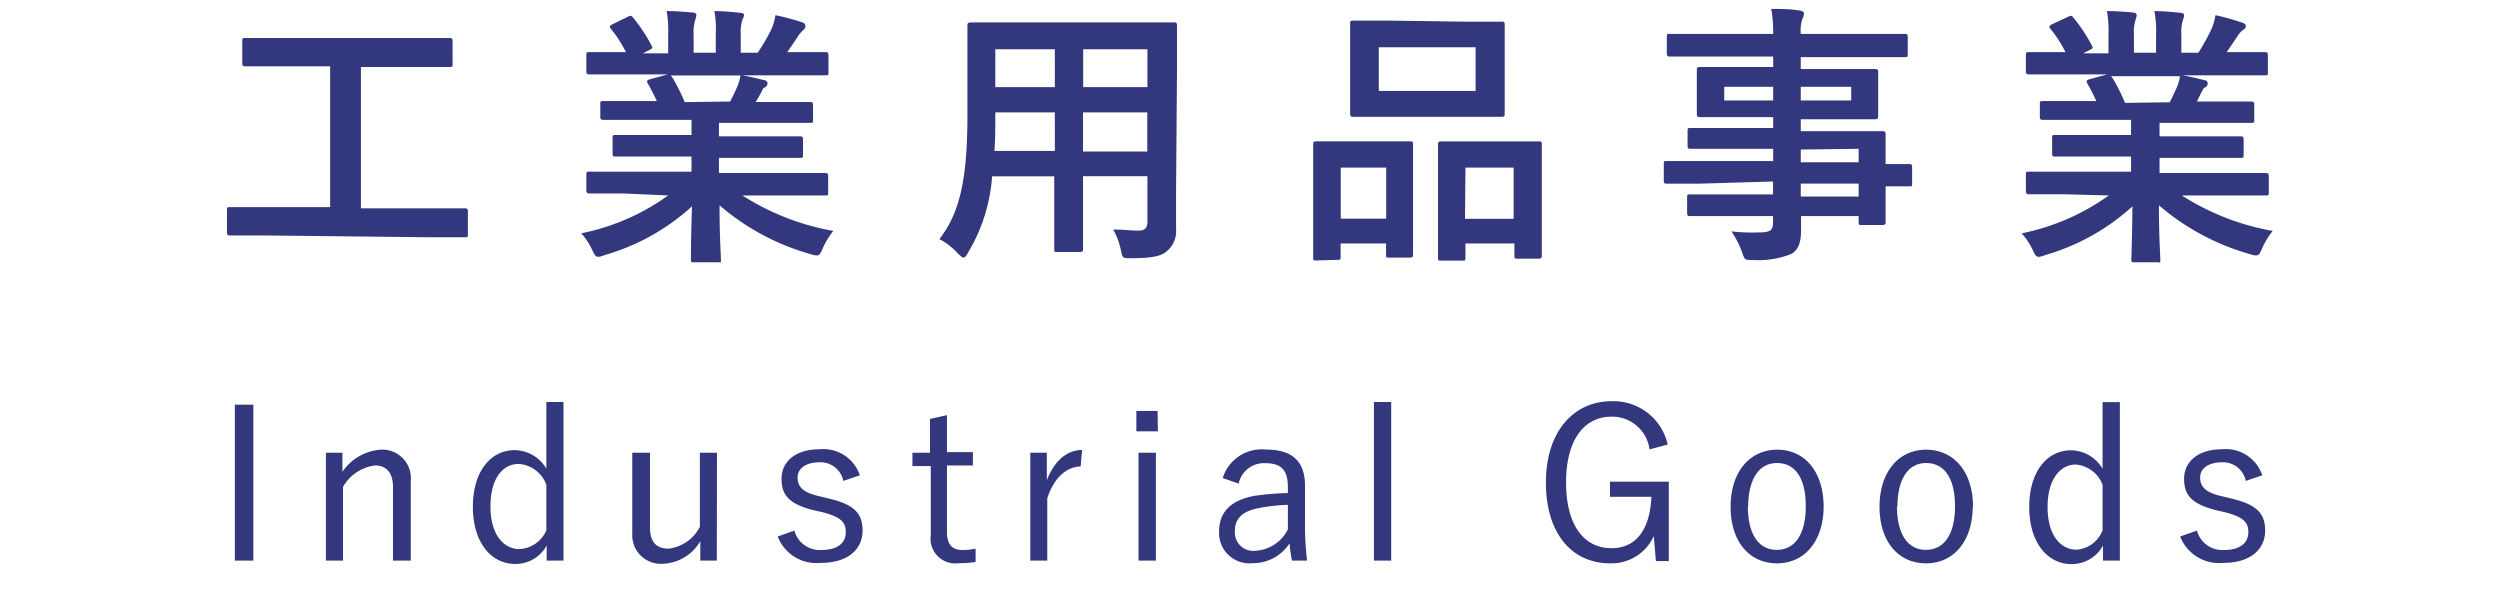 <svg id="レイヤー_1" data-name="レイヤー 1" xmlns="http://www.w3.org/2000/svg" width="165" height="39" viewBox="0 0 165 39">
  <path d="M17.45,15.54c-1.61,0-2.16,0-2.27,0s-.2,0-.2-.2V13.87c0-.18,0-.2.2-.2s.66,0,2.27,0h4.34V4.38H18.62c-1.75,0-2.33,0-2.43,0s-.2,0-.2-.2V2.71c0-.18,0-.2.2-.2s.68,0,2.43,0h8.64c1.73,0,2.3,0,2.41,0s.2,0,.2.2V4.22c0,.18,0,.2-.2.2s-.68,0-2.41,0H23.82v9.33h4.59c1.6,0,2.16,0,2.27,0s.2,0,.2.2v1.51c0,.18,0,.2-.2.2s-.67,0-2.27,0Zm23.74-2.77c-1.62,0-2.16,0-2.27,0s-.22,0-.22-.2V11.55c0-.2,0-.22.22-.22s.65,0,2.27,0h4.45v-1H43.1c-1.75,0-2.38,0-2.49,0s-.18,0-.18-.2v-1c0-.2,0-.22.18-.22s.74,0,2.49,0h2.54v-1H42.25c-1.73,0-2.3,0-2.41,0s-.22,0-.22-.18V6.87c0-.18,0-.2.22-.2s.68,0,2.41,0h1.1c-.2-.43-.38-.79-.58-1.13-.09-.16-.11-.24.13-.31l1.17-.32H41.19c-1.62,0-2.16,0-2.27,0s-.22,0-.22-.19V3.66c0-.2,0-.22.22-.22s.65,0,2.27,0h.12a8.13,8.13,0,0,0-1-1.55c-.11-.12-.07-.2.14-.3l1-.49c.18-.09.23-.07.34.07A10.62,10.62,0,0,1,43,3c.09.16.09.18-.14.3l-.43.22h1.67V2.29A7.53,7.53,0,0,0,44,.73c.55,0,1.26.05,1.74.1.15,0,.22.08.22.17a1.18,1.18,0,0,1-.07.3,2.68,2.68,0,0,0-.11,1V3.48h1.46V2.31A7,7,0,0,0,47.15.73a15.84,15.84,0,0,1,1.73.12c.16,0,.23.07.23.16A1,1,0,0,1,49,1.3a2.68,2.68,0,0,0-.11,1V3.48h1.12A14.34,14.34,0,0,0,50.88,2a3.6,3.6,0,0,0,.3-1,16.73,16.73,0,0,1,1.75.47c.16.05.23.14.23.23A.37.37,0,0,1,53,2a2.36,2.36,0,0,0-.3.34c-.24.38-.49.74-.74,1.1h.25c1.62,0,2.16,0,2.27,0s.2,0,.2.22V4.78c0,.18,0,.19-.2.19s-.65,0-2.27,0H49c.47.09.88.18,1.42.32.14,0,.24.11.24.22a.35.35,0,0,1-.2.27c-.09,0-.18.25-.25.38l-.33.57h1.17c1.73,0,2.31,0,2.41,0s.2,0,.2.2V7.93c0,.16,0,.18-.2.18s-.68,0-2.41,0H47.45V9h2.87c1.76,0,2.37,0,2.48,0s.2,0,.2.22v1c0,.18,0,.2-.2.2s-.72,0-2.48,0H47.45v1h4.74c1.62,0,2.16,0,2.27,0s.2,0,.2.22v1.06c0,.18,0,.2-.2.2s-.65,0-2.27,0H49a16.37,16.37,0,0,0,6,2.34,5.2,5.2,0,0,0-.7,1.15c-.15.35-.22.47-.4.47a1.61,1.61,0,0,1-.41-.09,15.68,15.68,0,0,1-6-3.22c0,2.14.09,3.26.09,3.56s0,.2-.2.2H45.78c-.16,0-.18,0-.18-.2s0-1.35.07-3.49a14.48,14.48,0,0,1-5.78,3.22,1.18,1.18,0,0,1-.41.11c-.16,0-.24-.12-.4-.47a4.29,4.29,0,0,0-.72-1.08,14.82,14.82,0,0,0,5.74-2.5Zm7-6.07c.16-.3.3-.61.48-1a3.24,3.24,0,0,0,.2-.72H44.23c.06,0,.09.07.15.14a12.19,12.19,0,0,1,.81,1.62Zm29.43,5.93c0,.83,0,1.74,0,2.48a1.71,1.71,0,0,1-.6,1.46c-.34.31-.88.47-2.37.47-.56,0-.56,0-.67-.52a4.62,4.62,0,0,0-.51-1.37c.74,0,1.09.07,1.68.07.41,0,.58-.18.58-.59v-3H71.48v2.14c0,1.75,0,2.56,0,2.66s0,.2-.2.2H69.77c-.18,0-.19,0-.19-.2s0-.91,0-2.66V11.64h-4.1a11.34,11.34,0,0,1-1.57,5c-.14.26-.23.36-.32.36s-.18-.09-.38-.28A4.45,4.45,0,0,0,62,15.78c1.31-1.69,1.85-3.84,1.85-8.18V4.65c0-1.87,0-2.84,0-2.95s0-.22.21-.22.74,0,2.47,0h8.46c1.75,0,2.36,0,2.49,0s.2,0,.2.22,0,1.08,0,3Zm-8-2.67V7.42H65.69v.2c0,.87,0,1.64-.06,2.34Zm0-4.21V3.25H65.69v2.5Zm1.87-2.5v2.5h4.24V3.25ZM75.72,10V7.42H71.48V10Zm11.15,7.19c-.18,0-.2,0-.2-.22s0-.61,0-3.37V11.89c0-1.73,0-2.23,0-2.36s0-.2.2-.2.58,0,1.91,0h2.36c1.35,0,1.8,0,1.93,0s.19,0,.19.2,0,.63,0,2.05v1.89c0,2.7,0,3.23,0,3.33s0,.2-.19.2H91.66c-.16,0-.18,0-.18-.2v-.73h-3v.86c0,.2,0,.22-.2.22Zm1.62-2.76h3V11.06h-3Zm8.21-13c1.71,0,2.29,0,2.41,0s.2,0,.2.19,0,.6,0,1.68V5.84c0,1.08,0,1.55,0,1.66s0,.21-.2.21-.7,0-2.41,0h-5c-1.69,0-2.28,0-2.39,0s-.2,0-.2-.21,0-.58,0-1.66V3.23c0-1.08,0-1.55,0-1.68s0-.19.2-.19.7,0,2.39,0ZM91,6h6.39V3.12H91Zm4.09,11.2c-.16,0-.18,0-.18-.2s0-.63,0-3.39V11.89c0-1.71,0-2.23,0-2.34s0-.22.18-.22.59,0,2,0h2.48c1.39,0,1.86,0,2,0s.19,0,.19.22,0,.63,0,2.07v1.93c0,2.7,0,3.2,0,3.31s0,.21-.19.21h-1.43c-.18,0-.19,0-.19-.21v-.79H96.72V17c0,.18,0,.2-.2.2Zm1.6-2.76h3.21V11.06H96.72Zm15.51-2.32c-1.56,0-2.1,0-2.21,0s-.18,0-.18-.19V10.83c0-.18,0-.2.18-.2s.65,0,2.21,0h4.83V9.82h-3c-1.75,0-2.34,0-2.45,0s-.2,0-.2-.18v-1c0-.18,0-.19.2-.19s.7,0,2.45,0h3V7.73h-2.32c-1.77,0-2.4,0-2.51,0s-.21,0-.21-.22,0-.34,0-.94v-1c0-.59,0-.83,0-.94s0-.21.21-.21.74,0,2.51,0h2.32V3.73h-4.54c-1.62,0-2.18,0-2.28,0s-.2,0-.2-.2V2.44c0-.18,0-.2.2-.2s.66,0,2.28,0h4.54a8.48,8.48,0,0,0-.13-1.65c.67,0,1.25,0,1.88.11.16,0,.28.09.28.19a.76.76,0,0,1-.1.35,2.53,2.53,0,0,0-.11,1h4.57c1.62,0,2.18,0,2.29,0s.2,0,.2.2V3.57c0,.18,0,.2-.2.2s-.67,0-2.29,0h-4.57v.79h2.39c1.77,0,2.4,0,2.52,0s.2,0,.2.21,0,.35,0,.94v1c0,.6,0,.83,0,.94s0,.22-.2.22-.75,0-2.52,0h-2.39v.79h2.92c1.76,0,2.39,0,2.48,0s.2,0,.2.19,0,.54,0,1.57v.41c1.06,0,1.48,0,1.57,0s.18,0,.18.2v1.08c0,.18,0,.19-.18.19l-1.57,0V13c0,1.08,0,1.55,0,1.65s0,.2-.2.2h-1.39c-.18,0-.19,0-.19-.2v-.39h-3.8c0,.32,0,.63,0,.9,0,.83-.16,1.31-.64,1.6a5.9,5.9,0,0,1-2.54.4c-.54,0-.54,0-.72-.53a5.86,5.86,0,0,0-.7-1.36,12.18,12.18,0,0,0,1.81.07c.78,0,.94-.15.94-.67v-.41h-3c-1.77,0-2.36,0-2.47,0s-.2,0-.2-.21v-1c0-.2,0-.22.2-.22s.7,0,2.47,0h3v-.85Zm4.83-5.49v-.9H113.8v.9Zm5.15-.9h-3.33v.9h3.33Zm-3.33,4.14v.84h3.82V9.82Zm3.82,3.1v-.85h-3.82v.85Zm13.53-.15c-1.62,0-2.16,0-2.27,0s-.22,0-.22-.2V11.55c0-.2,0-.22.22-.22s.65,0,2.27,0h4.45v-1h-2.54c-1.75,0-2.38,0-2.49,0s-.18,0-.18-.2v-1c0-.2,0-.22.18-.22s.74,0,2.49,0h2.54v-1h-3.39c-1.73,0-2.3,0-2.41,0s-.22,0-.22-.18V6.87c0-.18,0-.2.22-.2s.68,0,2.41,0h1.1c-.2-.43-.38-.79-.58-1.13-.09-.16-.11-.24.13-.31l1.17-.32h-2.88c-1.62,0-2.16,0-2.27,0s-.22,0-.22-.19V3.66c0-.2,0-.22.22-.22s.65,0,2.27,0h.12a8.13,8.13,0,0,0-1-1.55c-.11-.12-.07-.2.14-.3l1.05-.49c.18-.09.23-.07.34.07A10.62,10.62,0,0,1,138.06,3c.09.16.09.18-.14.3l-.43.22h1.67V2.29a7.53,7.53,0,0,0-.1-1.56c.55,0,1.26.05,1.74.1.15,0,.22.08.22.17a1.18,1.18,0,0,1-.07.3,2.68,2.68,0,0,0-.11,1V3.48h1.46V2.31a7,7,0,0,0-.11-1.58,15.84,15.84,0,0,1,1.73.12c.16,0,.23.07.23.16a1,1,0,0,1-.07.29,2.68,2.68,0,0,0-.11,1V3.48h1.12A14.34,14.34,0,0,0,145.92,2a3.6,3.6,0,0,0,.3-1A16.73,16.73,0,0,1,148,1.5c.16.05.23.14.23.23A.37.37,0,0,1,148,2a2.36,2.36,0,0,0-.3.34c-.24.38-.49.74-.74,1.1h.25c1.62,0,2.16,0,2.27,0s.2,0,.2.22V4.78c0,.18,0,.19-.2.19s-.65,0-2.27,0h-3.15c.47.09.88.18,1.42.32.15,0,.23.11.23.22a.31.31,0,0,1-.19.27c-.09,0-.18.25-.26.38L145,6.7h1.17c1.73,0,2.31,0,2.41,0s.2,0,.2.2V7.93c0,.16,0,.18-.2.18s-.68,0-2.41,0h-3.64V9h2.87c1.76,0,2.37,0,2.48,0s.2,0,.2.22v1c0,.18,0,.2-.2.2s-.72,0-2.48,0h-2.87v1h4.74c1.62,0,2.16,0,2.27,0s.2,0,.2.22v1.06c0,.18,0,.2-.2.2s-.65,0-2.27,0H144a16.37,16.37,0,0,0,6,2.34,5.2,5.2,0,0,0-.7,1.15c-.15.35-.22.47-.4.47a1.61,1.61,0,0,1-.41-.09,15.75,15.75,0,0,1-6-3.22c0,2.14.09,3.26.09,3.56s0,.2-.2.2h-1.53c-.16,0-.18,0-.18-.2s.05-1.35.07-3.49a14.48,14.48,0,0,1-5.78,3.22,1.18,1.18,0,0,1-.41.11c-.16,0-.24-.12-.4-.47a4.29,4.29,0,0,0-.72-1.08,14.94,14.94,0,0,0,5.75-2.5Zm7-6.07c.16-.3.3-.61.48-1a3.24,3.24,0,0,0,.2-.72h-4.59c.06,0,.09.07.15.14a12.19,12.19,0,0,1,.81,1.62Z" fill="#32377e" fill-rule="evenodd"/>
  <path d="M16.72,37H15.5V26.71h1.22Zm5.88-5.86a3.33,3.33,0,0,1,2.51-1.46,1.88,1.88,0,0,1,2,2.05V37H25.94V32.18c0-1-.44-1.46-1.21-1.46a2.86,2.86,0,0,0-2.09,1.41V37H21.51V29.88H22.6ZM37.19,37H36.08V36A2.33,2.33,0,0,1,34,37.22c-1.57,0-2.79-1.4-2.79-3.77s1.2-3.74,2.76-3.74a2.46,2.46,0,0,1,2.09,1.22v-4.4h1.13Zm-1.13-5a2.09,2.09,0,0,0-1.82-1.38c-1.05,0-1.87.94-1.87,2.8s.86,2.82,1.92,2.82A2.05,2.05,0,0,0,36.06,35Zm11.25,5H46.22V35.72a3,3,0,0,1-2.49,1.49,1.89,1.89,0,0,1-2-2V29.88h1.17v4.94c0,1,.46,1.39,1.23,1.39a2.66,2.66,0,0,0,2.06-1.44V29.88h1.13Zm8.35-5.26a1.54,1.54,0,0,0-1.56-1.23c-.92,0-1.46.42-1.46,1s.31,1,1.48,1.25l.57.14c1.64.39,2.24.94,2.24,2.12s-.9,2.13-2.76,2.13a2.74,2.74,0,0,1-2.84-1.74l1.1-.39a1.73,1.73,0,0,0,1.77,1.28c1.18,0,1.62-.54,1.62-1.17s-.26-1-1.56-1.33l-.58-.13c-1.61-.41-2.1-1-2.1-2.07s.84-1.95,2.54-1.95a2.54,2.54,0,0,1,2.63,1.72Zm6.84-1.9h1.71v.88H62.5v4.41c0,.8.35,1.17,1,1.17a4,4,0,0,0,.89-.09l0,.88a7,7,0,0,1-1.11.08,1.63,1.63,0,0,1-1.85-1.83V30.76H60.22v-.88h1.16V27.65l1.12-.25Zm8.82.95c-.88,0-1.75.7-2.2,2.1V37H68V29.88h1.09V31.7c.53-1.37,1.39-2,2.33-2Zm5.1-2.32H75V27.12h1.4ZM76.29,37H75.14V29.88h1.15Zm4.41-5.45a2.69,2.69,0,0,1,2.84-1.88c1.73,0,2.59.76,2.59,2.38v2.62A18,18,0,0,0,86.27,37h-1a10.41,10.41,0,0,1-.16-1.14,2.87,2.87,0,0,1-2.45,1.31,2,2,0,0,1-2.2-2.09c0-1.22.7-2.06,2.36-2.36A19.53,19.53,0,0,1,85,32.54v-.38c0-1.15-.44-1.59-1.51-1.59a1.7,1.7,0,0,0-1.74,1.35ZM85,33.32a11.62,11.62,0,0,0-2,.23c-1.05.22-1.5.71-1.5,1.51a1.22,1.22,0,0,0,1.37,1.29A2.55,2.55,0,0,0,85,34.94ZM91.82,37H90.68V26.53h1.14Zm17.05-7.34a2.49,2.49,0,0,0-2.51-2.16c-1.78,0-3,1.5-3,4.34s1.19,4.34,3,4.34,2.56-1.51,2.63-3.39h-2.73v-1h3.88v5.24h-.85l-.14-1.65a3.06,3.06,0,0,1-2.89,1.8c-2.48,0-4.23-1.93-4.23-5.33s1.86-5.37,4.33-5.37a3.67,3.67,0,0,1,3.71,2.86Zm11.49,3.75c0,2.31-1.26,3.77-3.08,3.77s-3.06-1.43-3.06-3.73,1.26-3.77,3.08-3.77S120.36,31.14,120.36,33.45Zm-5,0c0,1.85.71,2.88,1.9,2.88s1.92-1,1.92-2.88-.71-2.85-1.9-2.85S115.38,31.63,115.38,33.46Zm14.84,0c0,2.31-1.26,3.77-3.08,3.77s-3.07-1.43-3.07-3.73,1.26-3.77,3.08-3.77S130.22,31.14,130.22,33.45Zm-5,0c0,1.85.72,2.88,1.91,2.88s1.92-1,1.92-2.88-.72-2.85-1.91-2.85S125.23,31.63,125.23,33.46ZM139.91,37H138.8V36a2.34,2.34,0,0,1-2.09,1.23c-1.56,0-2.78-1.4-2.78-3.77s1.2-3.74,2.76-3.74a2.45,2.45,0,0,1,2.08,1.22v-4.4h1.14Zm-1.14-5A2.07,2.07,0,0,0,137,30.66c-1,0-1.86.94-1.86,2.8s.85,2.82,1.92,2.82A2,2,0,0,0,138.77,35Zm9.45-.26a1.53,1.53,0,0,0-1.55-1.23c-.93,0-1.46.42-1.46,1s.31,1,1.47,1.25l.58.14c1.63.39,2.24.94,2.24,2.12s-.9,2.13-2.76,2.13a2.76,2.76,0,0,1-2.85-1.74l1.11-.39a1.73,1.73,0,0,0,1.77,1.28c1.17,0,1.62-.54,1.62-1.17s-.27-1-1.57-1.33l-.57-.13c-1.61-.41-2.1-1-2.1-2.07s.84-1.95,2.53-1.95a2.53,2.53,0,0,1,2.63,1.72Z" fill="#32377e" fill-rule="evenodd"/>
</svg>
